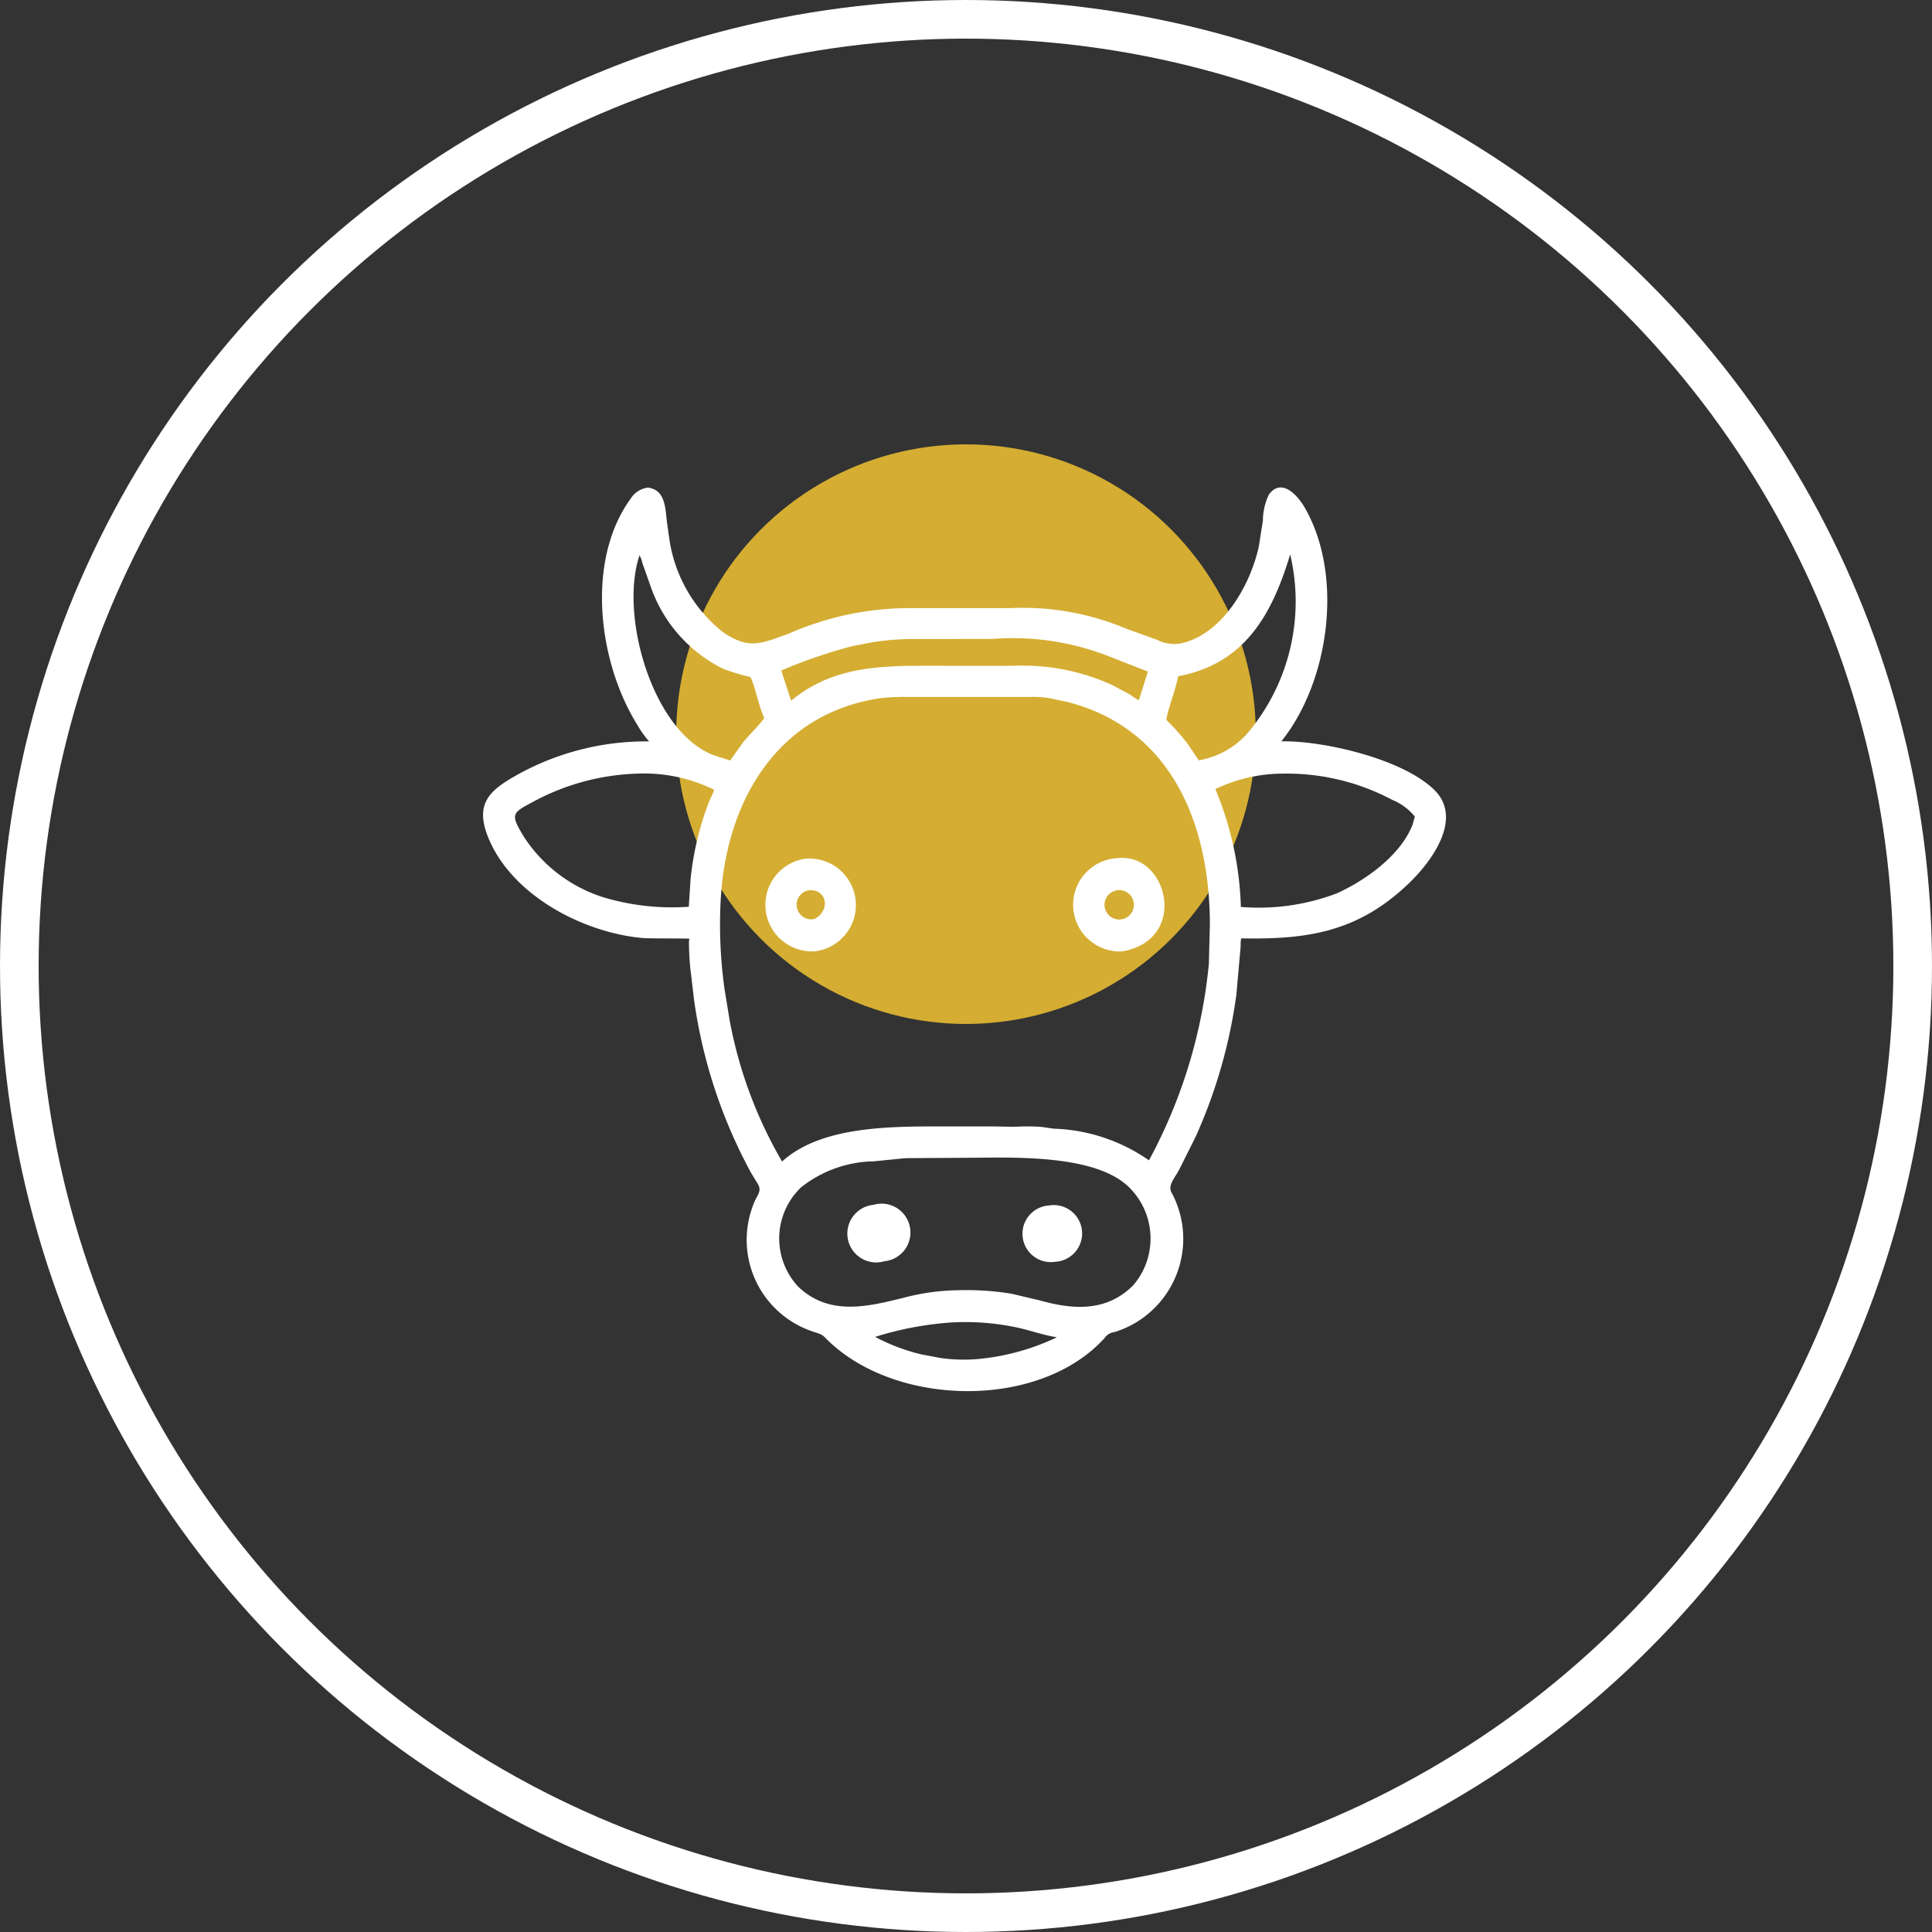 <svg xmlns="http://www.w3.org/2000/svg" width="100" height="100" viewBox="0 0 100 100">
  <rect x="0" y="0" width="100" height="100" fill="#333333" stroke="none"/>
  <g id="icon-ganaderia" transform="translate(-1642 -3422)">
    <g id="Elipse_514" data-name="Elipse 514" transform="translate(1642 3422)" fill="none" stroke="#fff" stroke-width="2">
      <circle cx="50" cy="50" r="50" stroke="none"/>
      <circle cx="50" cy="50" r="49" fill="none"/>
    </g>
    <circle id="Elipse_515" data-name="Elipse 515" cx="15" cy="15" r="15" transform="translate(1677 3445)" fill="#d4ad32"/>
    <g id="Grupo_21" data-name="Grupo 21" transform="translate(1610.526 3372.975)">
      <path id="Trazado_23" data-name="Trazado 23" d="M93.362,107.859l-.851,1.7c-.238.456-.6.811-.4,1.188a5.049,5.049,0,0,1-2.946,7.225.726.726,0,0,0-.531.324c-3.4,3.734-10.95,3.567-14.456-.041-.211-.217-.408-.219-.684-.327a5,5,0,0,1-3.065-6.452c.186-.589.538-.765.247-1.207l-.346-.571a26.376,26.376,0,0,1-2.933-8.932l-.19-1.605a13.706,13.706,0,0,1-.072-1.4c0-.05.037-.122,0-.15-.024-.016-2.078-.007-2.368-.031-3.093-.266-6.864-2.224-8.052-5.283-.663-1.708.134-2.374,1.473-3.135A13.707,13.707,0,0,1,65.071,87.4a4.938,4.938,0,0,1-.6-.842c-2.032-3.243-2.693-8.5-.357-11.717A1.235,1.235,0,0,1,65,74.264c.9.1.911,1.031.991,1.756l.139.982a7.545,7.545,0,0,0,2.768,4.745c1.362.929,2,.575,3.4.076A15.543,15.543,0,0,1,78.64,80.5l5.159,0a13.728,13.728,0,0,1,5.953,1.06l1.6.577a2,2,0,0,0,1.184.2c2.18-.419,3.678-3.032,4.1-5.065l.206-1.306a3.158,3.158,0,0,1,.308-1.34c.652-.893,1.488.029,1.864.685,2.022,3.528,1.264,8.986-1.215,12.084h.056c2.166-.024,6.244.916,7.867,2.524,1.491,1.477-.148,3.693-1.307,4.809-2.653,2.557-5.282,2.929-8.7,2.867a1.834,1.834,0,0,0-.024.4l-.223,2.519A26.616,26.616,0,0,1,93.362,107.859ZM64.575,77.767c-1.07,3.172.735,9.313,3.954,10.385l.74.236.642-.907c.256-.337.96-1.012,1.117-1.3-.286-.608-.491-1.71-.716-2.115a11.158,11.158,0,0,1-1.418-.428A7.485,7.485,0,0,1,65.2,79.515l-.47-1.327A1.533,1.533,0,0,0,64.575,77.767Zm33.678-.046c-.958,3.185-2.388,5.664-5.8,6.309-.113.688-.565,1.77-.606,2.262a10.426,10.426,0,0,1,1.13,1.279l.546.809a4.413,4.413,0,0,0,2.444-1.313A10.569,10.569,0,0,0,98.253,77.721ZM78.805,82.1a13.486,13.486,0,0,0-2.218.176l-1,.194a26.228,26.228,0,0,0-3.675,1.262l.512,1.559c2.293-1.9,4.964-1.805,7.7-1.806H84A11.137,11.137,0,0,1,89.08,84.5l.865.466c.114.068.363.279.482.291l.46-1.472-2.169-.848a13.689,13.689,0,0,0-5.915-.84Zm-.365,3a10.474,10.474,0,0,0-1.494.077c-5.211.816-7.812,5.236-8.156,10.2a23.99,23.99,0,0,0,.186,4.845l.261,1.595a22.715,22.715,0,0,0,2.717,7.328c1.958-1.784,5.406-1.811,7.959-1.817h2.849c.539,0,1.1.037,1.635,0,.326,0,.661,0,.985.026l.623.09a9.111,9.111,0,0,1,4.94,1.64,26.733,26.733,0,0,0,3.1-10.175l.052-2.039c-.006-5.09-1.917-10.076-7.321-11.5l-.9-.192a5.027,5.027,0,0,0-1.108-.079ZM64.434,89.068a12.1,12.1,0,0,0-5.3,1.422c-1.153.619-1.288.63-.525,1.876a7.682,7.682,0,0,0,4.058,3.092,12.372,12.372,0,0,0,4.459.5l.092-1.439a15.556,15.556,0,0,1,1-4.109,3.927,3.927,0,0,0,.223-.506A8.226,8.226,0,0,0,64.434,89.068Zm33.357,0a8.133,8.133,0,0,0-3.409.8,17.073,17.073,0,0,1,1.319,6.1,11.4,11.4,0,0,0,4.959-.7c1.477-.665,3.319-1.968,3.929-3.562l.118-.413a2.924,2.924,0,0,0-1.174-.869A11.623,11.623,0,0,0,97.792,89.07ZM81.813,108.95l-3.469.021-1.645.164a6.224,6.224,0,0,0-3.76,1.345,3.66,3.66,0,0,0-.158,5.135c1.628,1.562,3.656,1.032,5.547.561a11.5,11.5,0,0,1,2.789-.37,14.314,14.314,0,0,1,2.731.186l1.422.336c1.706.48,3.456.629,4.858-.774a3.719,3.719,0,0,0-.247-5.108C88.167,108.806,84.1,108.931,81.813,108.95Zm-1.041,8.522a17,17,0,0,0-4,.75,9.945,9.945,0,0,0,2.422.912l.954.179a8.439,8.439,0,0,0,2.092.04,12.017,12.017,0,0,0,3.939-1.11c-.665-.106-1.306-.331-1.962-.485A12.961,12.961,0,0,0,80.772,117.472Z" fill="#fff"/>
      <path id="Trazado_24" data-name="Trazado 24" d="M191.839,232.6a2.417,2.417,0,1,1-.217-4.829C194.208,227.5,195.3,232,191.839,232.6Zm-.329-3.15a.759.759,0,0,0,.339,1.48A.759.759,0,0,0,191.51,229.447Zm-15.532,3.141a2.41,2.41,0,0,1-.5-4.793A2.41,2.41,0,0,1,175.977,232.589Zm-.419-3.143a.758.758,0,0,0,.331,1.479C176.768,230.507,176.564,229.308,175.559,229.446Zm3.959,19.193a1.494,1.494,0,1,1-.562-2.922A1.494,1.494,0,1,1,179.517,248.639Zm8.843.026a1.468,1.468,0,1,1-.306-2.917A1.468,1.468,0,1,1,188.361,248.665Z" transform="translate(-102.277 -134.331)" fill="#fff"/>
    </g>
  </g>
</svg>

